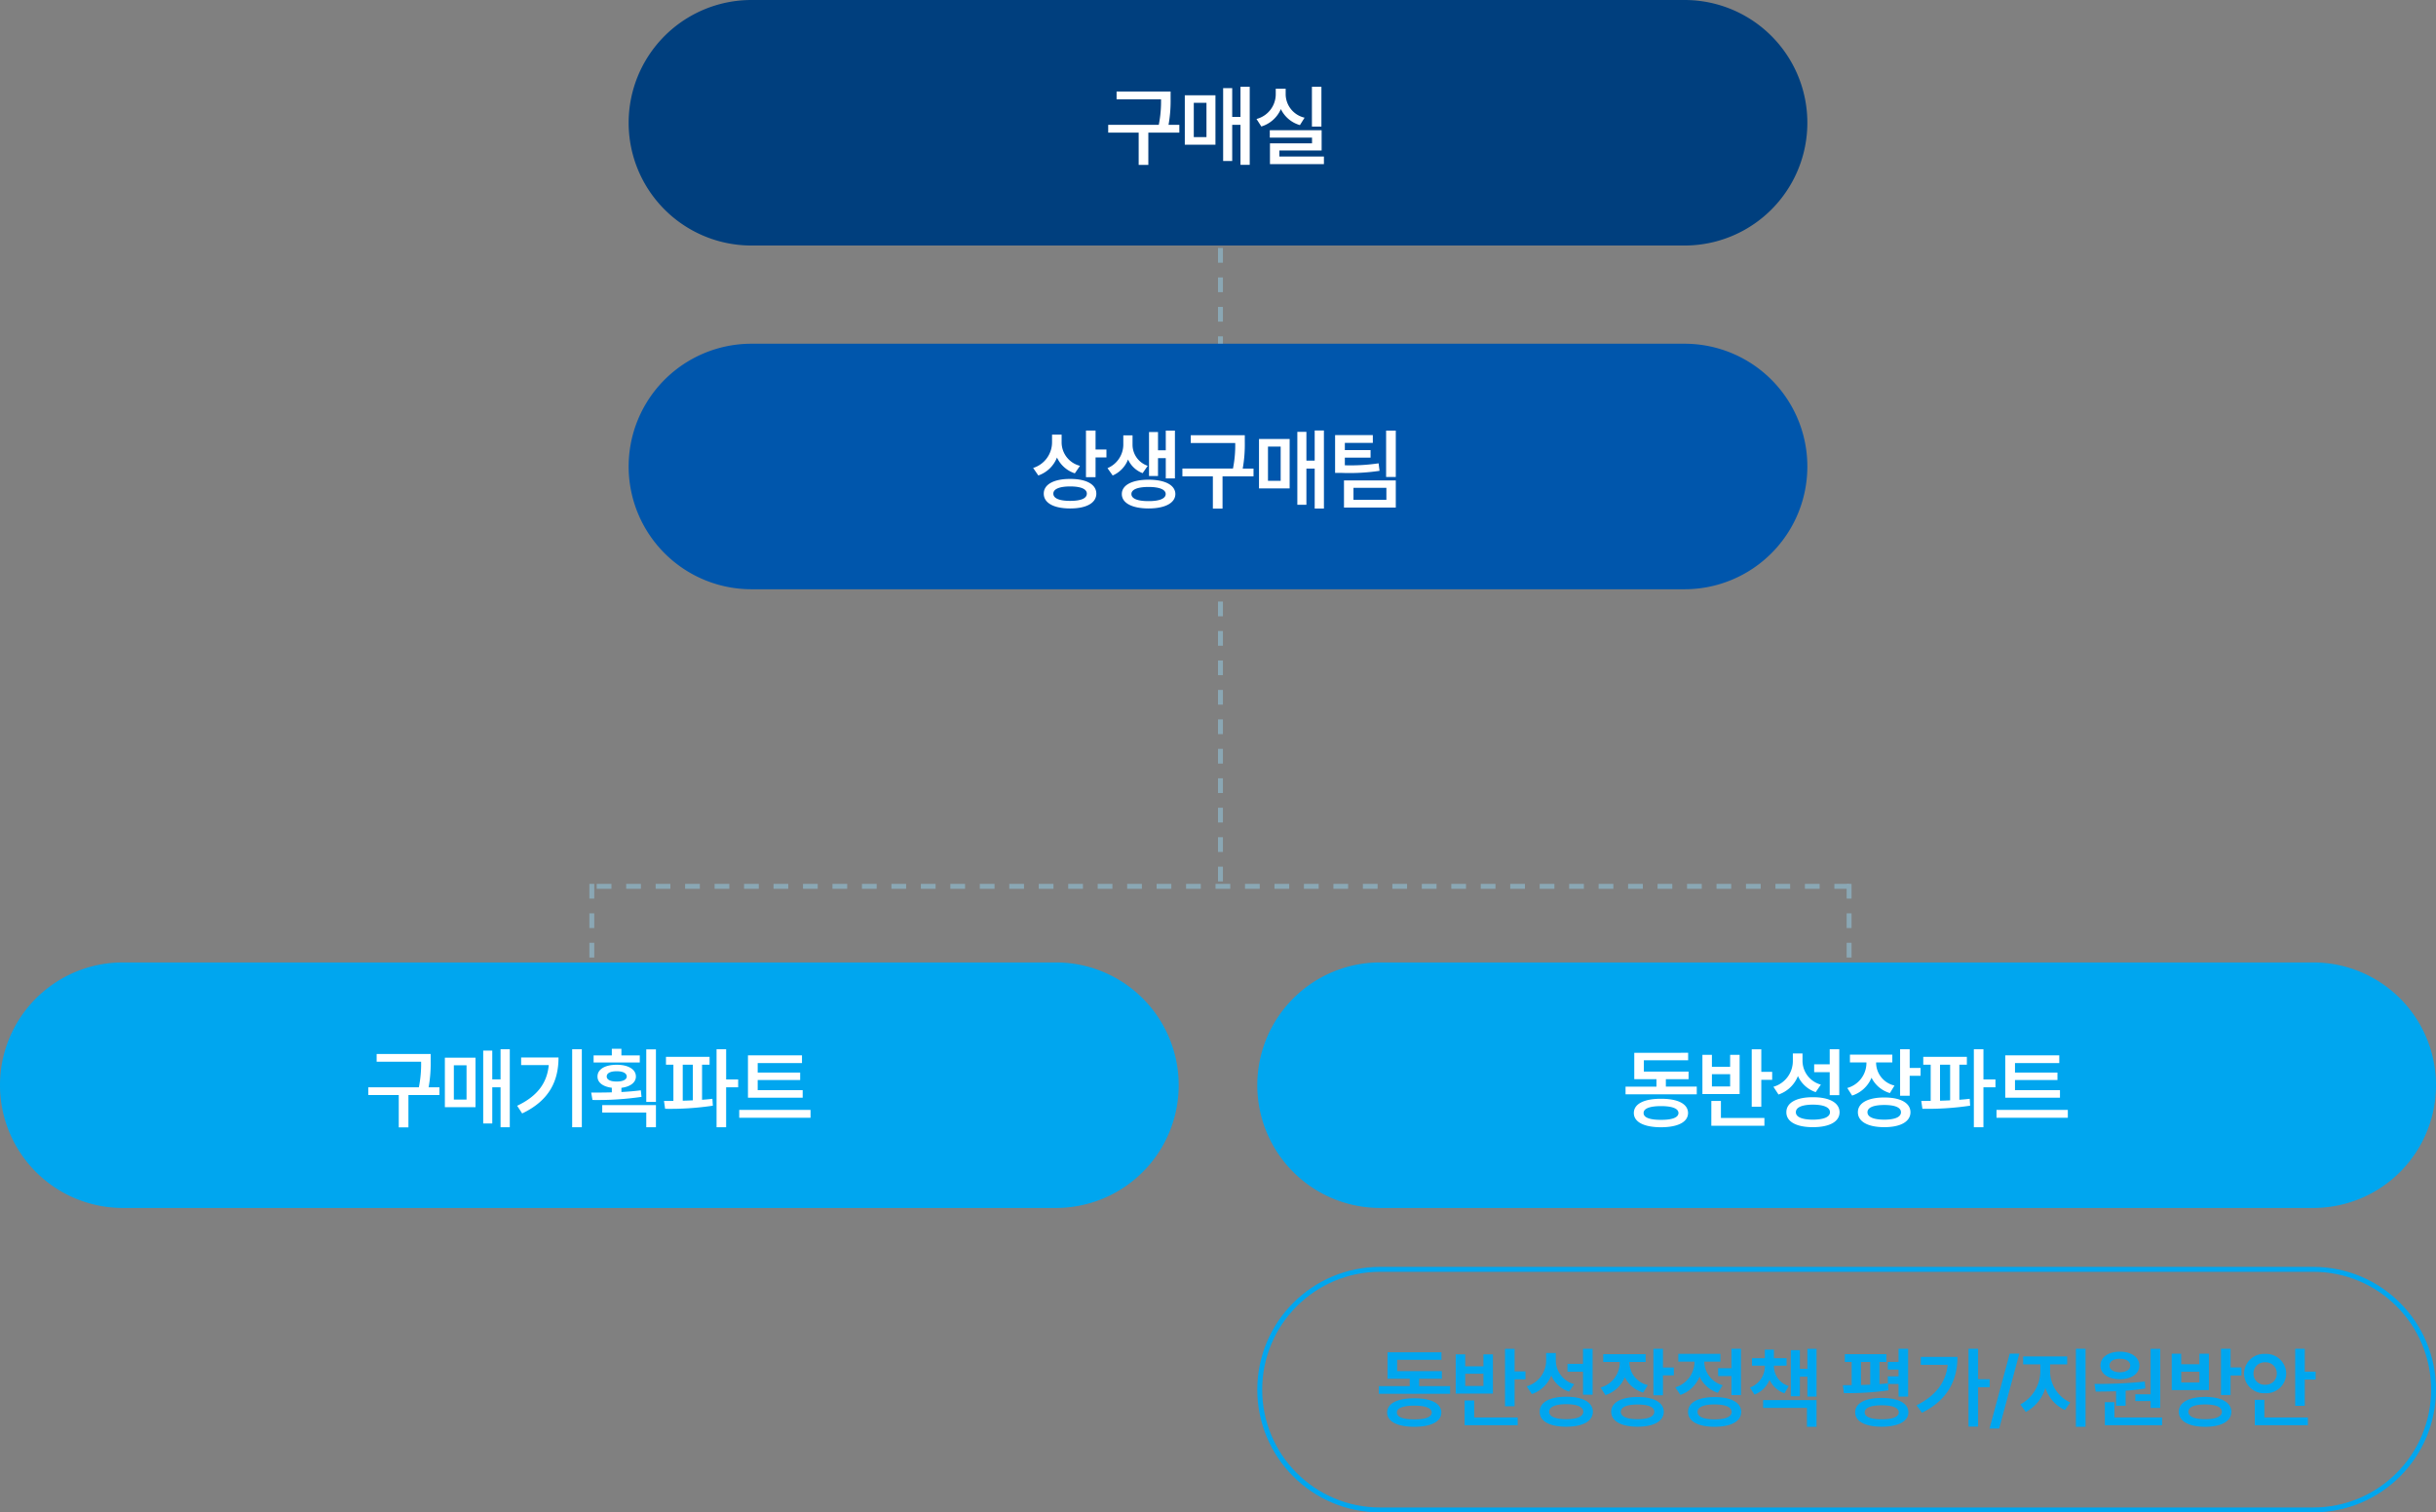 <svg xmlns="http://www.w3.org/2000/svg" xmlns:xlink="http://www.w3.org/1999/xlink" width="496" height="308" viewBox="0 0 496 308"><rect x="0" y="0" width="496" height="308" fill="#808080" stroke="none"/><defs><clipPath id="a"><rect width="496" height="308" fill="none"/></clipPath></defs><g clip-path="url(#a)"><g transform="translate(-10527 -1586)"><path d="M0,0V166" transform="translate(10775.5 1600.5)" fill="none" stroke="#8aa7b4" stroke-width="1" stroke-dasharray="3 3"/><path d="M25,0H215a25,25,0,0,1,0,50H25A25,25,0,0,1,25,0Z" transform="translate(10655 1656)" fill="#0056ac"/><path d="M-31.839-11.795v-1.687H-33.79v1.512A5.478,5.478,0,0,1-37.64-6.7l1.055,1.529a6.28,6.28,0,0,0,3.8-3.656A6.086,6.086,0,0,0-29.15-5.607L-28.1-7.137A4.931,4.931,0,0,1-31.839-11.795ZM-35.478-1.477c0,1.925,2.065,3.023,5.379,3.023,3.287,0,5.317-1.1,5.326-3.023-.009-1.881-2.039-3-5.326-2.988C-33.412-4.474-35.478-3.357-35.478-1.477Zm1.951,0c0-.932,1.248-1.459,3.428-1.459s3.393.527,3.393,1.459C-26.706-.492-27.928,0-30.1,0S-33.527-.492-33.527-1.477Zm6.645-3.34h1.951V-8.842h2.215v-1.617h-2.215v-3.867h-1.951Zm9.482-6.557v-1.969h-1.881v1.969A5.227,5.227,0,0,1-22.5-6.662l1.055,1.494a5.835,5.835,0,0,0,3.129-3.261,5.3,5.3,0,0,0,2.971,2.786l1.037-1.494A4.533,4.533,0,0,1-17.4-11.373Zm-2.18,9.984c-.009,1.837,2.1,2.936,5.449,2.936,3.322,0,5.44-1.1,5.449-2.936-.009-1.828-2.127-2.918-5.449-2.918C-17.48-4.307-19.589-3.217-19.58-1.389Zm1.951,0c-.009-.932,1.292-1.441,3.5-1.441,2.171,0,3.472.51,3.48,1.441-.009.94-1.31,1.45-3.48,1.441C-16.337.062-17.638-.448-17.629-1.389Zm3.586-3.674h1.828V-8.7h1.582V-4.57H-8.77v-9.738h-1.863V-10.3h-1.582V-14.01h-1.828Zm19.5-8.3h-11v1.582H3.507a24.183,24.183,0,0,1-.457,5.2h-10.3v1.582h6.205V1.582H.923V-4.992H7.233V-6.574h-2.2a27.823,27.823,0,0,0,.422-5.361Zm16.109-.967H19.686v6.135H18v-5.854H16.153V.791H18V-6.574h1.688V1.564h1.881ZM8.348-2.531h6.24V-12.6H8.348Zm1.828-1.547v-6.979H12.76v6.979Zm21.347-9.316H23.841v7.7h1.354a41.273,41.273,0,0,0,7.7-.422L32.7-7.646a38.985,38.985,0,0,1-6.873.4V-8.807h5.238v-1.529H25.828v-1.477h5.7ZM25.652,1.371H36.2V-4.166H25.652ZM27.585-.211V-2.654h6.7V-.211ZM34.23-4.869H36.2v-9.439H34.23Z" transform="translate(10775 1688)" fill="#fff"/><path d="M25,0H215a25,25,0,0,1,0,50H25A25,25,0,0,1,25,0Z" transform="translate(10655 1586)" fill="#003f7e"/><path d="M-9.649-13.359h-11v1.582H-11.6a24.183,24.183,0,0,1-.457,5.2h-10.3v1.582h6.205V1.582h1.969V-4.992h6.311V-6.574h-2.2a27.823,27.823,0,0,0,.422-5.361ZM6.46-14.326H4.579v6.135H2.892v-5.854H1.046V.791H2.892V-6.574H4.579V1.564H6.46ZM-6.759-2.531h6.24V-12.6h-6.24Zm1.828-1.547v-6.979h2.584v6.979ZM21.057-14.326H19.123v8.1h1.934ZM7.838-7.77,8.822-6.24A6.349,6.349,0,0,0,12.8-9.782,6.2,6.2,0,0,0,16.68-6.521l.949-1.512a4.946,4.946,0,0,1-3.85-4.676v-1.23H11.758v1.23A5.222,5.222,0,0,1,7.838-7.77Zm2.707,3.8h8.6v1.16H10.58V1.424H21.567V-.123H12.5v-1.23h8.6V-5.484H10.545Z" transform="translate(10775 1618)" fill="#fff"/><path d="M0,0V16" transform="translate(10903.5 1766)" fill="none" stroke="#8aa7b4" stroke-width="1" stroke-dasharray="3 3"/><path d="M0,0V16" transform="translate(10647.5 1766)" fill="none" stroke="#8aa7b4" stroke-width="1" stroke-dasharray="3 3"/><path d="M256,0H0" transform="translate(10647.5 1766.5)" fill="none" stroke="#8aa7b4" stroke-width="1" stroke-dasharray="3 3"/><path d="M25,0H215a25,25,0,0,1,0,50H25A25,25,0,0,1,25,0Z" transform="translate(10527 1782)" fill="#00a6ef"/><path d="M-32.309-13.359h-11v1.582h9.053a24.183,24.183,0,0,1-.457,5.2h-10.3v1.582h6.205V1.582h1.969V-4.992h6.311V-6.574h-2.2a27.823,27.823,0,0,0,.422-5.361Zm16.109-.967h-1.881v6.135h-1.687v-5.854h-1.846V.791h1.846V-6.574h1.688V1.564H-16.2ZM-29.419-2.531h6.24V-12.6h-6.24Zm1.828-1.547v-6.979h2.584v6.979ZM-1.533-14.326H-3.5V1.564h1.969ZM-14.7-2.812l1.02,1.564c5.563-2.646,7.4-6.662,7.4-11.391H-13.89v1.547h5.625C-8.617-7.479-10.533-4.79-14.7-2.812ZM10.269-13.061H6.525v-1.354H4.574v1.354H.865v1.441h9.4ZM.373-5.5.636-3.99a62.57,62.57,0,0,0,9.984-.633L10.48-5.959c-1.266.167-2.61.272-3.955.343v-.853c1.784-.22,2.953-1.063,2.953-2.3,0-1.477-1.591-2.4-3.9-2.391-2.373-.009-3.929.914-3.92,2.391C1.647-7.541,2.772-6.7,4.574-6.478v.932C3.08-5.5,1.638-5.5.373-5.5Zm2.25,4.078h8.965V1.564h1.969V-2.953H2.623Zm.914-7.348c-.009-.7.782-1.081,2.039-1.072,1.2-.009,2.03.369,2.039,1.072-.009.65-.835,1.037-2.039,1.02C4.319-7.734,3.528-8.121,3.537-8.771ZM11.588-3.6h1.969V-14.291H11.588Zm12.892-9.176H15.6v1.6h1.512v7.374c-.677,0-1.318.009-1.916.009l.229,1.6a59.022,59.022,0,0,0,9.721-.633l-.088-1.406c-.677.088-1.389.149-2.109.2V-11.18h1.529ZM19.013-3.841V-11.18h2.057v7.26Q20.028-3.867,19.013-3.841ZM25.9,1.564h1.951V-6.574H30.3v-1.6H27.854v-6.152H25.9ZM43.436-5.994H34.277V-8.051h8.648V-9.58H34.277V-11.5h9.018v-1.582h-11v8.631H43.436ZM30.516-.369h14.52v-1.6H30.516Z" transform="translate(10647 1814)" fill="#fff"/><g transform="translate(10783 1844)" fill="none"><path d="M25,0H215a25,25,0,0,1,0,50H25A25,25,0,0,1,25,0Z" stroke="none"/><path d="M 25 1 C 21.76 1 18.617 1.634 15.658 2.886 C 12.801 4.094 10.234 5.825 8.029 8.029 C 5.825 10.234 4.094 12.801 2.886 15.658 C 1.634 18.617 1 21.76 1 25 C 1 28.24 1.634 31.383 2.886 34.342 C 4.094 37.199 5.825 39.766 8.029 41.971 C 10.234 44.175 12.801 45.906 15.658 47.114 C 18.617 48.366 21.76 49 25 49 L 215 49 C 218.24 49 221.383 48.366 224.342 47.114 C 227.199 45.906 229.766 44.175 231.971 41.971 C 234.175 39.766 235.906 37.199 237.114 34.342 C 238.366 31.383 239 28.24 239 25 C 239 21.76 238.366 18.617 237.114 15.658 C 235.906 12.801 234.175 10.234 231.971 8.029 C 229.766 5.825 227.199 4.094 224.342 2.886 C 221.383 1.634 218.24 1 215 1 L 25 1 M 25 0 L 215 0 C 228.807 0 240 11.193 240 25 C 240 38.807 228.807 50 215 50 L 25 50 C 11.193 50 0 38.807 0 25 C 0 11.193 11.193 0 25 0 Z" stroke="none" fill="#00a6ef"/></g><path d="M-80.747-6.715H-87.04V-8.227h4.623V-9.773h-9.105v-2.3H-82.5v-1.529H-93.473v5.379h4.518v1.512h-6.293V-5.15h14.5ZM-93.561-1.336c0,1.846,2.083,2.892,5.537,2.9,3.428-.009,5.493-1.055,5.5-2.9-.009-1.863-2.074-2.909-5.5-2.9C-91.478-4.245-93.561-3.2-93.561-1.336Zm1.986,0c-.009-.914,1.239-1.406,3.551-1.406,2.276,0,3.533.492,3.551,1.406-.018.923-1.274,1.4-3.551,1.389C-90.336.062-91.584-.413-91.575-1.336Zm23.966-12.973H-69.56V-2.619h1.951V-8.1h2.215V-9.721h-2.215ZM-79.6-5.2h7.576v-7.98h-1.934v2.426h-3.709v-2.426H-79.6Zm1.811,6.451h10.811V-.334h-8.859V-3.8h-1.951Zm.123-8v-2.5h3.709v2.5Zm18.446-5.291v-1.424h-1.969v1.512A5.447,5.447,0,0,1-65.141-6.68L-64.1-5.1a6.5,6.5,0,0,0,3.955-3.771A6.074,6.074,0,0,0-56.528-5.59l1.055-1.529A5.037,5.037,0,0,1-59.217-12.041ZM-62.5-1.494c-.018,1.934,2.048,3.041,5.4,3.041,3.366,0,5.423-1.107,5.432-3.041-.009-1.934-2.065-3.067-5.432-3.059C-60.456-4.562-62.522-3.428-62.5-1.494Zm1.934,0c-.009-1,1.257-1.538,3.463-1.547,2.224.009,3.48.545,3.48,1.547,0,.967-1.257,1.5-3.48,1.512C-59.314.009-60.58-.527-60.571-1.494Zm3.727-8.156h3.164v4.676h1.951v-9.352H-53.68v3.076h-3.164Zm12.611-1.811v-.176h3.3v-1.582H-49.56v1.582H-46.2v.193a5.307,5.307,0,0,1-3.9,5.01l.984,1.547a6.393,6.393,0,0,0,3.955-3.639A6.054,6.054,0,0,0-41.421-5.4l.932-1.529A4.8,4.8,0,0,1-44.234-11.461Zm-3.709,9.967c0,1.916,2.057,3.041,5.379,3.041,3.3,0,5.317-1.125,5.326-3.041-.009-1.9-2.03-3.006-5.326-3.006C-45.886-4.5-47.943-3.393-47.943-1.494Zm1.951,0c0-.967,1.248-1.477,3.428-1.477s3.393.51,3.393,1.477c0,.984-1.222,1.5-3.393,1.512C-44.743.009-45.991-.51-45.991-1.494Zm6.645-3.357H-37.4V-8.912h2.215v-1.6H-37.4v-3.814h-1.951Zm17.831-9.475h-1.951v3.955h-2.707v1.6h2.707v3.885h1.951ZM-34.875-6.469l1.02,1.547a6.515,6.515,0,0,0,3.911-3.727,6.245,6.245,0,0,0,3.718,3.3l.984-1.547A5.08,5.08,0,0,1-28.986-11.6v-.105H-25.7v-1.582h-8.578v1.582h3.3v.123A5.475,5.475,0,0,1-34.875-6.469Zm2.584,5.01c-.018,1.907,2.048,3.015,5.4,3.023,3.366-.009,5.423-1.116,5.432-3.023-.009-1.907-2.065-3.023-5.432-3.023C-30.243-4.482-32.309-3.366-32.291-1.459Zm1.934,0c-.009-.993,1.257-1.529,3.463-1.529,2.224,0,3.48.536,3.48,1.529S-24.671.062-26.895.053C-29.1.062-30.366-.475-30.357-1.459Zm15.546-9.3v-.123h2.584V-12.41h-2.584v-1.74h-1.846v1.74h-2.619v1.529h2.619v.123A4.6,4.6,0,0,1-19.68-6.434l.914,1.441A5.381,5.381,0,0,0-15.7-8.016a5.275,5.275,0,0,0,3.032,2.76l.879-1.477A4.243,4.243,0,0,1-14.811-10.758Zm-2.2,8.473h8.93v3.85h1.951V-3.867H-17.009Zm5.643-2.373H-9.52v-3.99h1.529v4.061h1.863v-9.721H-7.991v4.078H-9.52v-3.814h-1.846ZM8.089-13.219H-.366v1.582H1.023v4.72c-.633.009-1.239.009-1.793.009l.211,1.617a59.787,59.787,0,0,0,9.07-.562l-.079-1.3h2.136v2.566h1.951v-9.738H10.568v2.672H8.388v1.564h2.18v1.371H8.388v1.424c-.545.07-1.125.123-1.705.167v-4.509H8.089ZM1.744-1.371C1.726.457,3.774,1.547,7.14,1.547c3.393,0,5.423-1.09,5.432-2.918-.009-1.872-2.039-2.936-5.432-2.936C3.774-4.307,1.726-3.243,1.744-1.371ZM2.921-6.943v-4.693H4.8v4.623C4.17-6.987,3.537-6.961,2.921-6.943Zm.756,5.572c-.009-.94,1.239-1.441,3.463-1.441s3.48.5,3.48,1.441c0,.923-1.248,1.406-3.48,1.406S3.669-.448,3.677-1.371ZM26.764-14.326H24.813V1.529h1.951V-6.486H29.12V-8.121H26.764ZM14.231-2.812,15.339-1.3c5.282-2.6,7.216-6.706,7.225-11.373H15.093v1.617h5.484C20.19-7.436,18.1-4.746,14.231-2.812ZM35.156-13.324H33.205L29.092,1.916h1.969Zm6.265,3.516v-1.336H44.9v-1.617H35.937v1.617h3.5v1.336a7.73,7.73,0,0,1-4.078,6.82l1.125,1.529a8.128,8.128,0,0,0,3.981-4.887,7.558,7.558,0,0,0,3.981,4.5l1.072-1.547A7.027,7.027,0,0,1,41.421-9.809ZM46.677,1.564h1.969V-14.326H46.677ZM63.858-14.309H61.889v9.264H58.778v1.371h3.111v1.389h1.969ZM50.463-7.172l.246,1.564c1.248,0,2.663-.009,4.148-.07v2.953h1.951V-5.783c1.345-.1,2.7-.237,4.008-.457l-.105-1.406A89.487,89.487,0,0,1,50.463-7.172Zm1.213-3.744c0,1.705,1.617,2.786,3.973,2.795,2.312-.009,3.938-1.09,3.955-2.795-.018-1.679-1.644-2.821-3.955-2.812C53.293-13.737,51.676-12.595,51.676-10.916Zm.9,12.164H64.227V-.334h-9.7V-3.445H52.573Zm.949-12.164c0-.861.853-1.38,2.127-1.371,1.213-.009,2.083.51,2.092,1.371-.009.861-.879,1.362-2.092,1.371C54.374-9.554,53.522-10.055,53.522-10.916Zm19.484,6.4c-3.322,0-5.379,1.116-5.379,3.023,0,1.934,2.057,3.05,5.379,3.059,3.3-.009,5.317-1.125,5.326-3.059C78.323-3.4,76.3-4.518,73.005-4.518Zm-6.82-1.389h7.576v-7.418H71.828v2.145H68.119v-2.145H66.185Zm1.934-1.547v-2.2h3.709v2.2Zm1.459,5.959c0-.984,1.248-1.485,3.428-1.494,2.171.009,3.393.51,3.393,1.494S75.176.026,73.005.018C70.826.026,69.578-.51,69.578-1.494ZM76.222-4.9h1.951v-3.99h2.215v-1.635H78.173v-3.8H76.222ZM93.28-14.326H91.329V-2.707H93.28V-8.051h2.215V-9.668H93.28ZM80.923-9.264a4.046,4.046,0,0,0,4.289,3.99A4.061,4.061,0,0,0,89.5-9.264a4.059,4.059,0,0,0-4.289-4.008A4.044,4.044,0,0,0,80.923-9.264Zm1.916,0a2.243,2.243,0,0,1,2.373-2.3,2.243,2.243,0,0,1,2.373,2.3A2.23,2.23,0,0,1,85.212-7,2.23,2.23,0,0,1,82.839-9.264ZM83.1,1.248H93.913V-.334H85.054V-3.92H83.1Z" transform="translate(10903 1875)" fill="#00a6ef"/><path d="M25,0H215a25,25,0,0,1,0,50H25A25,25,0,0,1,25,0Z" transform="translate(10783 1782)" fill="#00a6ef"/><path d="M-30.516-6.715h-6.293V-8.227h4.623V-9.773h-9.105v-2.3h9.018v-1.529H-43.242v5.379h4.518v1.512h-6.293V-5.15h14.5ZM-43.33-1.336c0,1.846,2.083,2.892,5.537,2.9,3.428-.009,5.493-1.055,5.5-2.9-.009-1.863-2.074-2.909-5.5-2.9C-41.247-4.245-43.33-3.2-43.33-1.336Zm1.986,0c-.009-.914,1.239-1.406,3.551-1.406,2.276,0,3.533.492,3.551,1.406-.018.923-1.274,1.4-3.551,1.389C-40.1.062-41.353-.413-41.344-1.336Zm23.966-12.973h-1.951V-2.619h1.951V-8.1h2.215V-9.721h-2.215ZM-29.366-5.2h7.576v-7.98h-1.934v2.426h-3.709v-2.426h-1.934Zm1.811,6.451h10.811V-.334H-25.6V-3.8h-1.951Zm.123-8v-2.5h3.709v2.5Zm18.446-5.291v-1.424h-1.969v1.512A5.447,5.447,0,0,1-14.91-6.68L-13.873-5.1A6.5,6.5,0,0,0-9.918-8.868,6.074,6.074,0,0,0-6.3-5.59l1.055-1.529A5.037,5.037,0,0,1-8.986-12.041ZM-12.273-1.494c-.018,1.934,2.048,3.041,5.4,3.041,3.366,0,5.423-1.107,5.432-3.041C-1.454-3.428-3.51-4.562-6.877-4.553-10.225-4.562-12.291-3.428-12.273-1.494Zm1.934,0c-.009-1,1.257-1.538,3.463-1.547,2.224.009,3.48.545,3.48,1.547,0,.967-1.257,1.5-3.48,1.512C-9.083.009-10.348-.527-10.339-1.494ZM-6.613-9.65h3.164v4.676H-1.5v-9.352H-3.449v3.076H-6.613ZM6-11.461v-.176H9.3v-1.582H.671v1.582H4.029v.193a5.307,5.307,0,0,1-3.9,5.01l.984,1.547A6.393,6.393,0,0,0,5.066-8.525,6.054,6.054,0,0,0,8.81-5.4l.932-1.529A4.8,4.8,0,0,1,6-11.461ZM2.289-1.494c0,1.916,2.057,3.041,5.379,3.041,3.3,0,5.317-1.125,5.326-3.041-.009-1.9-2.03-3.006-5.326-3.006C4.345-4.5,2.289-3.393,2.289-1.494Zm1.951,0c0-.967,1.248-1.477,3.428-1.477s3.393.51,3.393,1.477c0,.984-1.222,1.5-3.393,1.512C5.488.009,4.24-.51,4.24-1.494Zm6.645-3.357h1.951V-8.912H15.05v-1.6H12.836v-3.814H10.884Zm13.595-7.928H15.6v1.6h1.512v7.374c-.677,0-1.318.009-1.916.009l.229,1.6a59.022,59.022,0,0,0,9.721-.633l-.088-1.406c-.677.088-1.389.149-2.109.2V-11.18h1.529ZM19.013-3.841V-11.18h2.057v7.26Q20.028-3.867,19.013-3.841ZM25.9,1.564h1.951V-6.574H30.3v-1.6H27.854v-6.152H25.9ZM43.436-5.994H34.277V-8.051h8.648V-9.58H34.277V-11.5h9.018v-1.582h-11v8.631H43.436ZM30.516-.369h14.52v-1.6H30.516Z" transform="translate(10903 1814)" fill="#fff"/></g></g></svg>